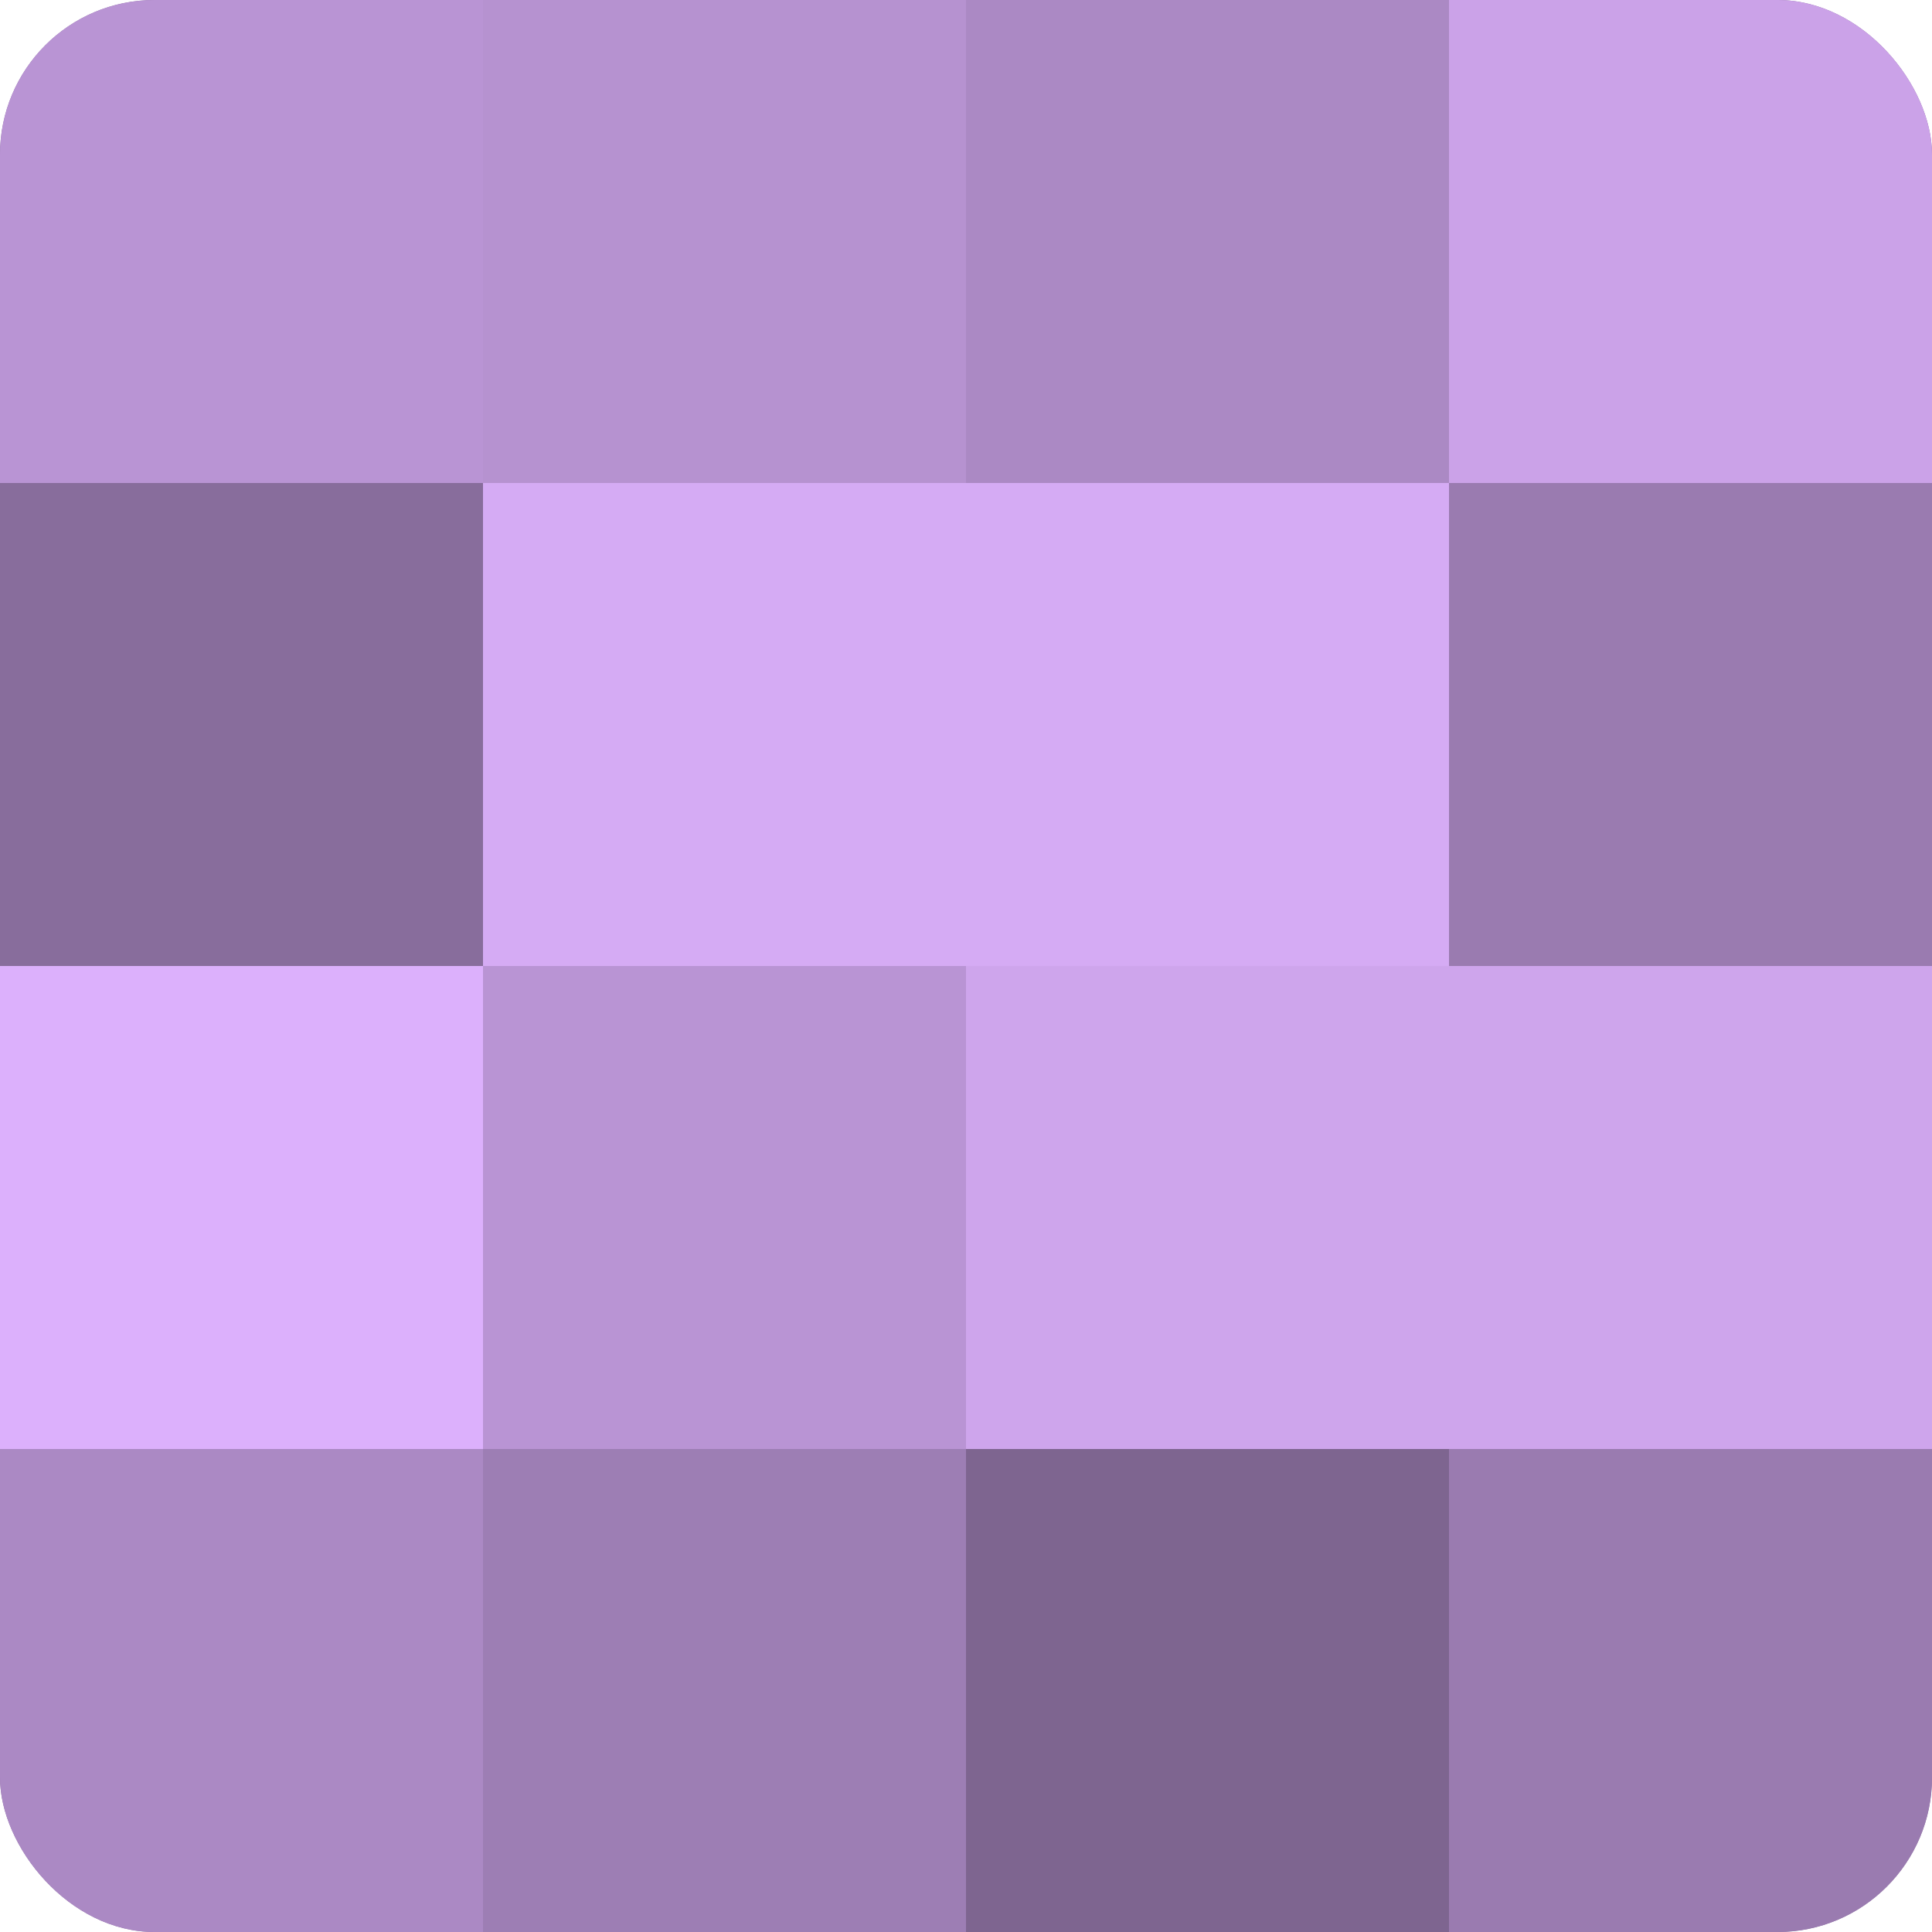 <?xml version="1.0" encoding="UTF-8"?>
<svg xmlns="http://www.w3.org/2000/svg" width="80" height="80" viewBox="0 0 100 100" preserveAspectRatio="xMidYMid meet"><defs><clipPath id="c" width="100" height="100"><rect width="100" height="100" rx="8" ry="8"/></clipPath></defs><g clip-path="url(#c)"><rect width="100" height="100" fill="#8c70a0"/><rect width="25" height="25" fill="#b994d4"/><rect y="25" width="25" height="25" fill="#886d9c"/><rect y="50" width="25" height="25" fill="#dcb0fc"/><rect y="75" width="25" height="25" fill="#ab89c4"/><rect x="25" width="25" height="25" fill="#b692d0"/><rect x="25" y="25" width="25" height="25" fill="#d5abf4"/><rect x="25" y="50" width="25" height="25" fill="#b994d4"/><rect x="25" y="75" width="25" height="25" fill="#9d7eb4"/><rect x="50" width="25" height="25" fill="#ab89c4"/><rect x="50" y="25" width="25" height="25" fill="#d5abf4"/><rect x="50" y="50" width="25" height="25" fill="#cea5ec"/><rect x="50" y="75" width="25" height="25" fill="#7e6590"/><rect x="75" width="25" height="25" fill="#cba2e8"/><rect x="75" y="25" width="25" height="25" fill="#9a7bb0"/><rect x="75" y="50" width="25" height="25" fill="#cea5ec"/><rect x="75" y="75" width="25" height="25" fill="#9a7bb0"/></g></svg>
